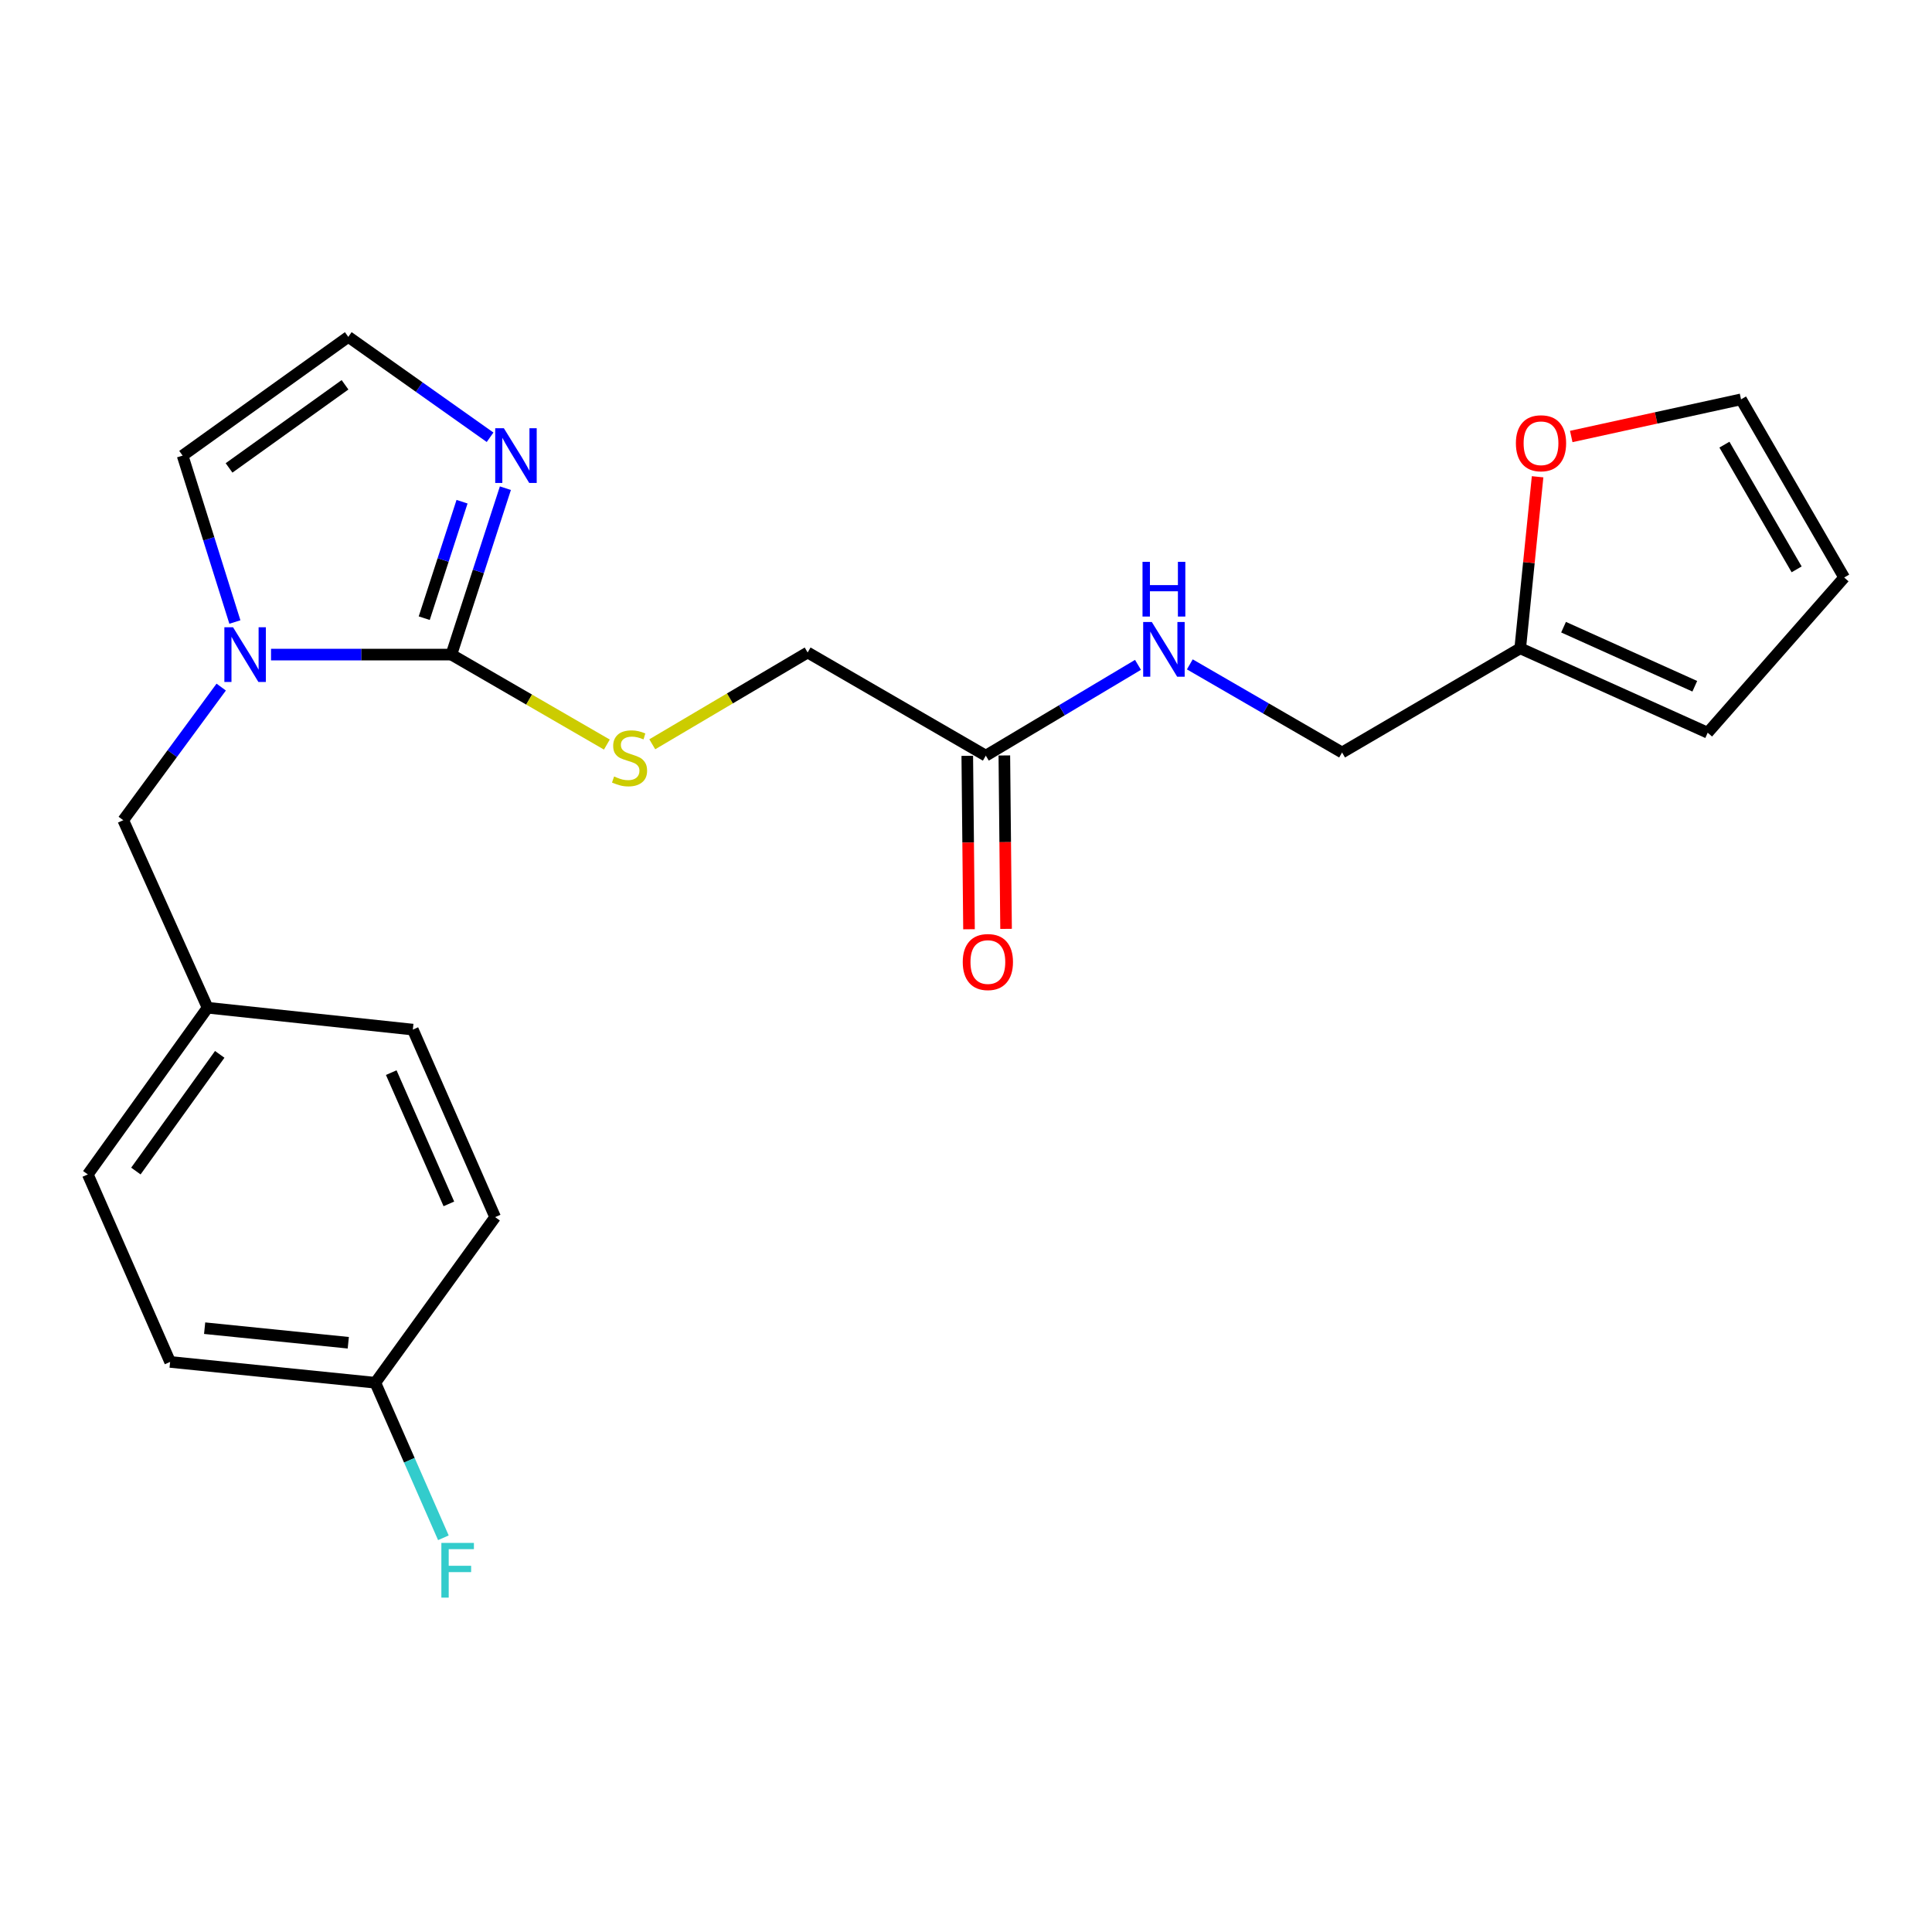 <?xml version='1.0' encoding='iso-8859-1'?>
<svg version='1.1' baseProfile='full'
              xmlns='http://www.w3.org/2000/svg'
                      xmlns:rdkit='http://www.rdkit.org/xml'
                      xmlns:xlink='http://www.w3.org/1999/xlink'
                  xml:space='preserve'
width='1000px' height='1000px' viewBox='0 0 1000 1000'>
<!-- END OF HEADER -->
<rect style='opacity:1.0;fill:#FFFFFF;stroke:none' width='1000' height='1000' x='0' y='0'> </rect>
<path class='bond-0' d='M 233.633,338.816 L 186.957,338.816' style='fill:none;fill-rule:evenodd;stroke:#000000;stroke-width:6px;stroke-linecap:butt;stroke-linejoin:miter;stroke-opacity:1' />
<path class='bond-0' d='M 186.957,338.816 L 140.282,338.816' style='fill:none;fill-rule:evenodd;stroke:#0000FF;stroke-width:6px;stroke-linecap:butt;stroke-linejoin:miter;stroke-opacity:1' />
<path class='bond-1' d='M 233.633,338.816 L 247.611,295.75' style='fill:none;fill-rule:evenodd;stroke:#000000;stroke-width:6px;stroke-linecap:butt;stroke-linejoin:miter;stroke-opacity:1' />
<path class='bond-1' d='M 247.611,295.75 L 261.589,252.685' style='fill:none;fill-rule:evenodd;stroke:#0000FF;stroke-width:6px;stroke-linecap:butt;stroke-linejoin:miter;stroke-opacity:1' />
<path class='bond-1' d='M 219.581,319.974 L 229.365,289.828' style='fill:none;fill-rule:evenodd;stroke:#000000;stroke-width:6px;stroke-linecap:butt;stroke-linejoin:miter;stroke-opacity:1' />
<path class='bond-1' d='M 229.365,289.828 L 239.15,259.683' style='fill:none;fill-rule:evenodd;stroke:#0000FF;stroke-width:6px;stroke-linecap:butt;stroke-linejoin:miter;stroke-opacity:1' />
<path class='bond-2' d='M 233.633,338.816 L 273.873,362.103' style='fill:none;fill-rule:evenodd;stroke:#000000;stroke-width:6px;stroke-linecap:butt;stroke-linejoin:miter;stroke-opacity:1' />
<path class='bond-2' d='M 273.873,362.103 L 314.113,385.389' style='fill:none;fill-rule:evenodd;stroke:#CCCC00;stroke-width:6px;stroke-linecap:butt;stroke-linejoin:miter;stroke-opacity:1' />
<path class='bond-5' d='M 121.577,321.957 L 108.048,278.887' style='fill:none;fill-rule:evenodd;stroke:#0000FF;stroke-width:6px;stroke-linecap:butt;stroke-linejoin:miter;stroke-opacity:1' />
<path class='bond-5' d='M 108.048,278.887 L 94.519,235.818' style='fill:none;fill-rule:evenodd;stroke:#000000;stroke-width:6px;stroke-linecap:butt;stroke-linejoin:miter;stroke-opacity:1' />
<path class='bond-7' d='M 114.495,355.637 L 89.145,390.088' style='fill:none;fill-rule:evenodd;stroke:#0000FF;stroke-width:6px;stroke-linecap:butt;stroke-linejoin:miter;stroke-opacity:1' />
<path class='bond-7' d='M 89.145,390.088 L 63.795,424.539' style='fill:none;fill-rule:evenodd;stroke:#000000;stroke-width:6px;stroke-linecap:butt;stroke-linejoin:miter;stroke-opacity:1' />
<path class='bond-3' d='M 253.665,226.33 L 216.969,200.345' style='fill:none;fill-rule:evenodd;stroke:#0000FF;stroke-width:6px;stroke-linecap:butt;stroke-linejoin:miter;stroke-opacity:1' />
<path class='bond-3' d='M 216.969,200.345 L 180.274,174.36' style='fill:none;fill-rule:evenodd;stroke:#000000;stroke-width:6px;stroke-linecap:butt;stroke-linejoin:miter;stroke-opacity:1' />
<path class='bond-14' d='M 337.613,385.24 L 377.826,361.484' style='fill:none;fill-rule:evenodd;stroke:#CCCC00;stroke-width:6px;stroke-linecap:butt;stroke-linejoin:miter;stroke-opacity:1' />
<path class='bond-14' d='M 377.826,361.484 L 418.038,337.729' style='fill:none;fill-rule:evenodd;stroke:#000000;stroke-width:6px;stroke-linecap:butt;stroke-linejoin:miter;stroke-opacity:1' />
<path class='bond-23' d='M 180.274,174.36 L 94.519,235.818' style='fill:none;fill-rule:evenodd;stroke:#000000;stroke-width:6px;stroke-linecap:butt;stroke-linejoin:miter;stroke-opacity:1' />
<path class='bond-23' d='M 178.585,199.17 L 118.556,242.191' style='fill:none;fill-rule:evenodd;stroke:#000000;stroke-width:6px;stroke-linecap:butt;stroke-linejoin:miter;stroke-opacity:1' />
<path class='bond-4' d='M 510.252,391.12 L 418.038,337.729' style='fill:none;fill-rule:evenodd;stroke:#000000;stroke-width:6px;stroke-linecap:butt;stroke-linejoin:miter;stroke-opacity:1' />
<path class='bond-9' d='M 510.252,391.12 L 549.636,367.624' style='fill:none;fill-rule:evenodd;stroke:#000000;stroke-width:6px;stroke-linecap:butt;stroke-linejoin:miter;stroke-opacity:1' />
<path class='bond-9' d='M 549.636,367.624 L 589.02,344.128' style='fill:none;fill-rule:evenodd;stroke:#0000FF;stroke-width:6px;stroke-linecap:butt;stroke-linejoin:miter;stroke-opacity:1' />
<path class='bond-13' d='M 500.661,391.215 L 501.109,436.096' style='fill:none;fill-rule:evenodd;stroke:#000000;stroke-width:6px;stroke-linecap:butt;stroke-linejoin:miter;stroke-opacity:1' />
<path class='bond-13' d='M 501.109,436.096 L 501.557,480.976' style='fill:none;fill-rule:evenodd;stroke:#FF0000;stroke-width:6px;stroke-linecap:butt;stroke-linejoin:miter;stroke-opacity:1' />
<path class='bond-13' d='M 519.843,391.024 L 520.291,435.904' style='fill:none;fill-rule:evenodd;stroke:#000000;stroke-width:6px;stroke-linecap:butt;stroke-linejoin:miter;stroke-opacity:1' />
<path class='bond-13' d='M 520.291,435.904 L 520.739,480.784' style='fill:none;fill-rule:evenodd;stroke:#FF0000;stroke-width:6px;stroke-linecap:butt;stroke-linejoin:miter;stroke-opacity:1' />
<path class='bond-6' d='M 786.86,335.566 L 694.658,389.489' style='fill:none;fill-rule:evenodd;stroke:#000000;stroke-width:6px;stroke-linecap:butt;stroke-linejoin:miter;stroke-opacity:1' />
<path class='bond-8' d='M 786.86,335.566 L 791.359,291.172' style='fill:none;fill-rule:evenodd;stroke:#000000;stroke-width:6px;stroke-linecap:butt;stroke-linejoin:miter;stroke-opacity:1' />
<path class='bond-8' d='M 791.359,291.172 L 795.858,246.778' style='fill:none;fill-rule:evenodd;stroke:#FF0000;stroke-width:6px;stroke-linecap:butt;stroke-linejoin:miter;stroke-opacity:1' />
<path class='bond-10' d='M 786.86,335.566 L 883.901,379.248' style='fill:none;fill-rule:evenodd;stroke:#000000;stroke-width:6px;stroke-linecap:butt;stroke-linejoin:miter;stroke-opacity:1' />
<path class='bond-10' d='M 809.29,324.626 L 877.219,355.204' style='fill:none;fill-rule:evenodd;stroke:#000000;stroke-width:6px;stroke-linecap:butt;stroke-linejoin:miter;stroke-opacity:1' />
<path class='bond-16' d='M 63.795,424.539 L 107.456,521.602' style='fill:none;fill-rule:evenodd;stroke:#000000;stroke-width:6px;stroke-linecap:butt;stroke-linejoin:miter;stroke-opacity:1' />
<path class='bond-11' d='M 813.273,225.926 L 857.214,216.315' style='fill:none;fill-rule:evenodd;stroke:#FF0000;stroke-width:6px;stroke-linecap:butt;stroke-linejoin:miter;stroke-opacity:1' />
<path class='bond-11' d='M 857.214,216.315 L 901.155,206.703' style='fill:none;fill-rule:evenodd;stroke:#000000;stroke-width:6px;stroke-linecap:butt;stroke-linejoin:miter;stroke-opacity:1' />
<path class='bond-15' d='M 615.848,343.877 L 655.253,366.683' style='fill:none;fill-rule:evenodd;stroke:#0000FF;stroke-width:6px;stroke-linecap:butt;stroke-linejoin:miter;stroke-opacity:1' />
<path class='bond-15' d='M 655.253,366.683 L 694.658,389.489' style='fill:none;fill-rule:evenodd;stroke:#000000;stroke-width:6px;stroke-linecap:butt;stroke-linejoin:miter;stroke-opacity:1' />
<path class='bond-12' d='M 883.901,379.248 L 954.545,298.917' style='fill:none;fill-rule:evenodd;stroke:#000000;stroke-width:6px;stroke-linecap:butt;stroke-linejoin:miter;stroke-opacity:1' />
<path class='bond-25' d='M 901.155,206.703 L 954.545,298.917' style='fill:none;fill-rule:evenodd;stroke:#000000;stroke-width:6px;stroke-linecap:butt;stroke-linejoin:miter;stroke-opacity:1' />
<path class='bond-25' d='M 892.563,230.147 L 929.936,294.696' style='fill:none;fill-rule:evenodd;stroke:#000000;stroke-width:6px;stroke-linecap:butt;stroke-linejoin:miter;stroke-opacity:1' />
<path class='bond-19' d='M 107.456,521.602 L 213.683,532.919' style='fill:none;fill-rule:evenodd;stroke:#000000;stroke-width:6px;stroke-linecap:butt;stroke-linejoin:miter;stroke-opacity:1' />
<path class='bond-20' d='M 107.456,521.602 L 45.455,607.879' style='fill:none;fill-rule:evenodd;stroke:#000000;stroke-width:6px;stroke-linecap:butt;stroke-linejoin:miter;stroke-opacity:1' />
<path class='bond-20' d='M 113.733,545.738 L 70.332,606.132' style='fill:none;fill-rule:evenodd;stroke:#000000;stroke-width:6px;stroke-linecap:butt;stroke-linejoin:miter;stroke-opacity:1' />
<path class='bond-17' d='M 194.266,715.705 L 88.05,704.931' style='fill:none;fill-rule:evenodd;stroke:#000000;stroke-width:6px;stroke-linecap:butt;stroke-linejoin:miter;stroke-opacity:1' />
<path class='bond-17' d='M 180.27,695.005 L 105.918,687.463' style='fill:none;fill-rule:evenodd;stroke:#000000;stroke-width:6px;stroke-linecap:butt;stroke-linejoin:miter;stroke-opacity:1' />
<path class='bond-18' d='M 194.266,715.705 L 211.88,755.831' style='fill:none;fill-rule:evenodd;stroke:#000000;stroke-width:6px;stroke-linecap:butt;stroke-linejoin:miter;stroke-opacity:1' />
<path class='bond-18' d='M 211.88,755.831 L 229.494,795.957' style='fill:none;fill-rule:evenodd;stroke:#33CCCC;stroke-width:6px;stroke-linecap:butt;stroke-linejoin:miter;stroke-opacity:1' />
<path class='bond-24' d='M 194.266,715.705 L 256.289,629.982' style='fill:none;fill-rule:evenodd;stroke:#000000;stroke-width:6px;stroke-linecap:butt;stroke-linejoin:miter;stroke-opacity:1' />
<path class='bond-21' d='M 213.683,532.919 L 256.289,629.982' style='fill:none;fill-rule:evenodd;stroke:#000000;stroke-width:6px;stroke-linecap:butt;stroke-linejoin:miter;stroke-opacity:1' />
<path class='bond-21' d='M 202.509,555.189 L 232.334,623.132' style='fill:none;fill-rule:evenodd;stroke:#000000;stroke-width:6px;stroke-linecap:butt;stroke-linejoin:miter;stroke-opacity:1' />
<path class='bond-22' d='M 45.455,607.879 L 88.05,704.931' style='fill:none;fill-rule:evenodd;stroke:#000000;stroke-width:6px;stroke-linecap:butt;stroke-linejoin:miter;stroke-opacity:1' />
<path  class='atom-1' d='M 120.613 324.656
L 129.893 339.656
Q 130.813 341.136, 132.293 343.816
Q 133.773 346.496, 133.853 346.656
L 133.853 324.656
L 137.613 324.656
L 137.613 352.976
L 133.733 352.976
L 123.773 336.576
Q 122.613 334.656, 121.373 332.456
Q 120.173 330.256, 119.813 329.576
L 119.813 352.976
L 116.133 352.976
L 116.133 324.656
L 120.613 324.656
' fill='#0000FF'/>
<path  class='atom-2' d='M 260.803 221.658
L 270.083 236.658
Q 271.003 238.138, 272.483 240.818
Q 273.963 243.498, 274.043 243.658
L 274.043 221.658
L 277.803 221.658
L 277.803 249.978
L 273.923 249.978
L 263.963 233.578
Q 262.803 231.658, 261.563 229.458
Q 260.363 227.258, 260.003 226.578
L 260.003 249.978
L 256.323 249.978
L 256.323 221.658
L 260.803 221.658
' fill='#0000FF'/>
<path  class='atom-3' d='M 317.857 401.905
Q 318.177 402.025, 319.497 402.585
Q 320.817 403.145, 322.257 403.505
Q 323.737 403.825, 325.177 403.825
Q 327.857 403.825, 329.417 402.545
Q 330.977 401.225, 330.977 398.945
Q 330.977 397.385, 330.177 396.425
Q 329.417 395.465, 328.217 394.945
Q 327.017 394.425, 325.017 393.825
Q 322.497 393.065, 320.977 392.345
Q 319.497 391.625, 318.417 390.105
Q 317.377 388.585, 317.377 386.025
Q 317.377 382.465, 319.777 380.265
Q 322.217 378.065, 327.017 378.065
Q 330.297 378.065, 334.017 379.625
L 333.097 382.705
Q 329.697 381.305, 327.137 381.305
Q 324.377 381.305, 322.857 382.465
Q 321.337 383.585, 321.377 385.545
Q 321.377 387.065, 322.137 387.985
Q 322.937 388.905, 324.057 389.425
Q 325.217 389.945, 327.137 390.545
Q 329.697 391.345, 331.217 392.145
Q 332.737 392.945, 333.817 394.585
Q 334.937 396.185, 334.937 398.945
Q 334.937 402.865, 332.297 404.985
Q 329.697 407.065, 325.337 407.065
Q 322.817 407.065, 320.897 406.505
Q 319.017 405.985, 316.777 405.065
L 317.857 401.905
' fill='#CCCC00'/>
<path  class='atom-9' d='M 784.624 229.429
Q 784.624 222.629, 787.984 218.829
Q 791.344 215.029, 797.624 215.029
Q 803.904 215.029, 807.264 218.829
Q 810.624 222.629, 810.624 229.429
Q 810.624 236.309, 807.224 240.229
Q 803.824 244.109, 797.624 244.109
Q 791.384 244.109, 787.984 240.229
Q 784.624 236.349, 784.624 229.429
M 797.624 240.909
Q 801.944 240.909, 804.264 238.029
Q 806.624 235.109, 806.624 229.429
Q 806.624 223.869, 804.264 221.069
Q 801.944 218.229, 797.624 218.229
Q 793.304 218.229, 790.944 221.029
Q 788.624 223.829, 788.624 229.429
Q 788.624 235.149, 790.944 238.029
Q 793.304 240.909, 797.624 240.909
' fill='#FF0000'/>
<path  class='atom-10' d='M 596.184 321.96
L 605.464 336.96
Q 606.384 338.44, 607.864 341.12
Q 609.344 343.8, 609.424 343.96
L 609.424 321.96
L 613.184 321.96
L 613.184 350.28
L 609.304 350.28
L 599.344 333.88
Q 598.184 331.96, 596.944 329.76
Q 595.744 327.56, 595.384 326.88
L 595.384 350.28
L 591.704 350.28
L 591.704 321.96
L 596.184 321.96
' fill='#0000FF'/>
<path  class='atom-10' d='M 591.364 290.808
L 595.204 290.808
L 595.204 302.848
L 609.684 302.848
L 609.684 290.808
L 613.524 290.808
L 613.524 319.128
L 609.684 319.128
L 609.684 306.048
L 595.204 306.048
L 595.204 319.128
L 591.364 319.128
L 591.364 290.808
' fill='#0000FF'/>
<path  class='atom-14' d='M 498.318 497.949
Q 498.318 491.149, 501.678 487.349
Q 505.038 483.549, 511.318 483.549
Q 517.598 483.549, 520.958 487.349
Q 524.318 491.149, 524.318 497.949
Q 524.318 504.829, 520.918 508.749
Q 517.518 512.629, 511.318 512.629
Q 505.078 512.629, 501.678 508.749
Q 498.318 504.869, 498.318 497.949
M 511.318 509.429
Q 515.638 509.429, 517.958 506.549
Q 520.318 503.629, 520.318 497.949
Q 520.318 492.389, 517.958 489.589
Q 515.638 486.749, 511.318 486.749
Q 506.998 486.749, 504.638 489.549
Q 502.318 492.349, 502.318 497.949
Q 502.318 503.669, 504.638 506.549
Q 506.998 509.429, 511.318 509.429
' fill='#FF0000'/>
<path  class='atom-19' d='M 228.452 798.607
L 245.292 798.607
L 245.292 801.847
L 232.252 801.847
L 232.252 810.447
L 243.852 810.447
L 243.852 813.727
L 232.252 813.727
L 232.252 826.927
L 228.452 826.927
L 228.452 798.607
' fill='#33CCCC'/>
</svg>
